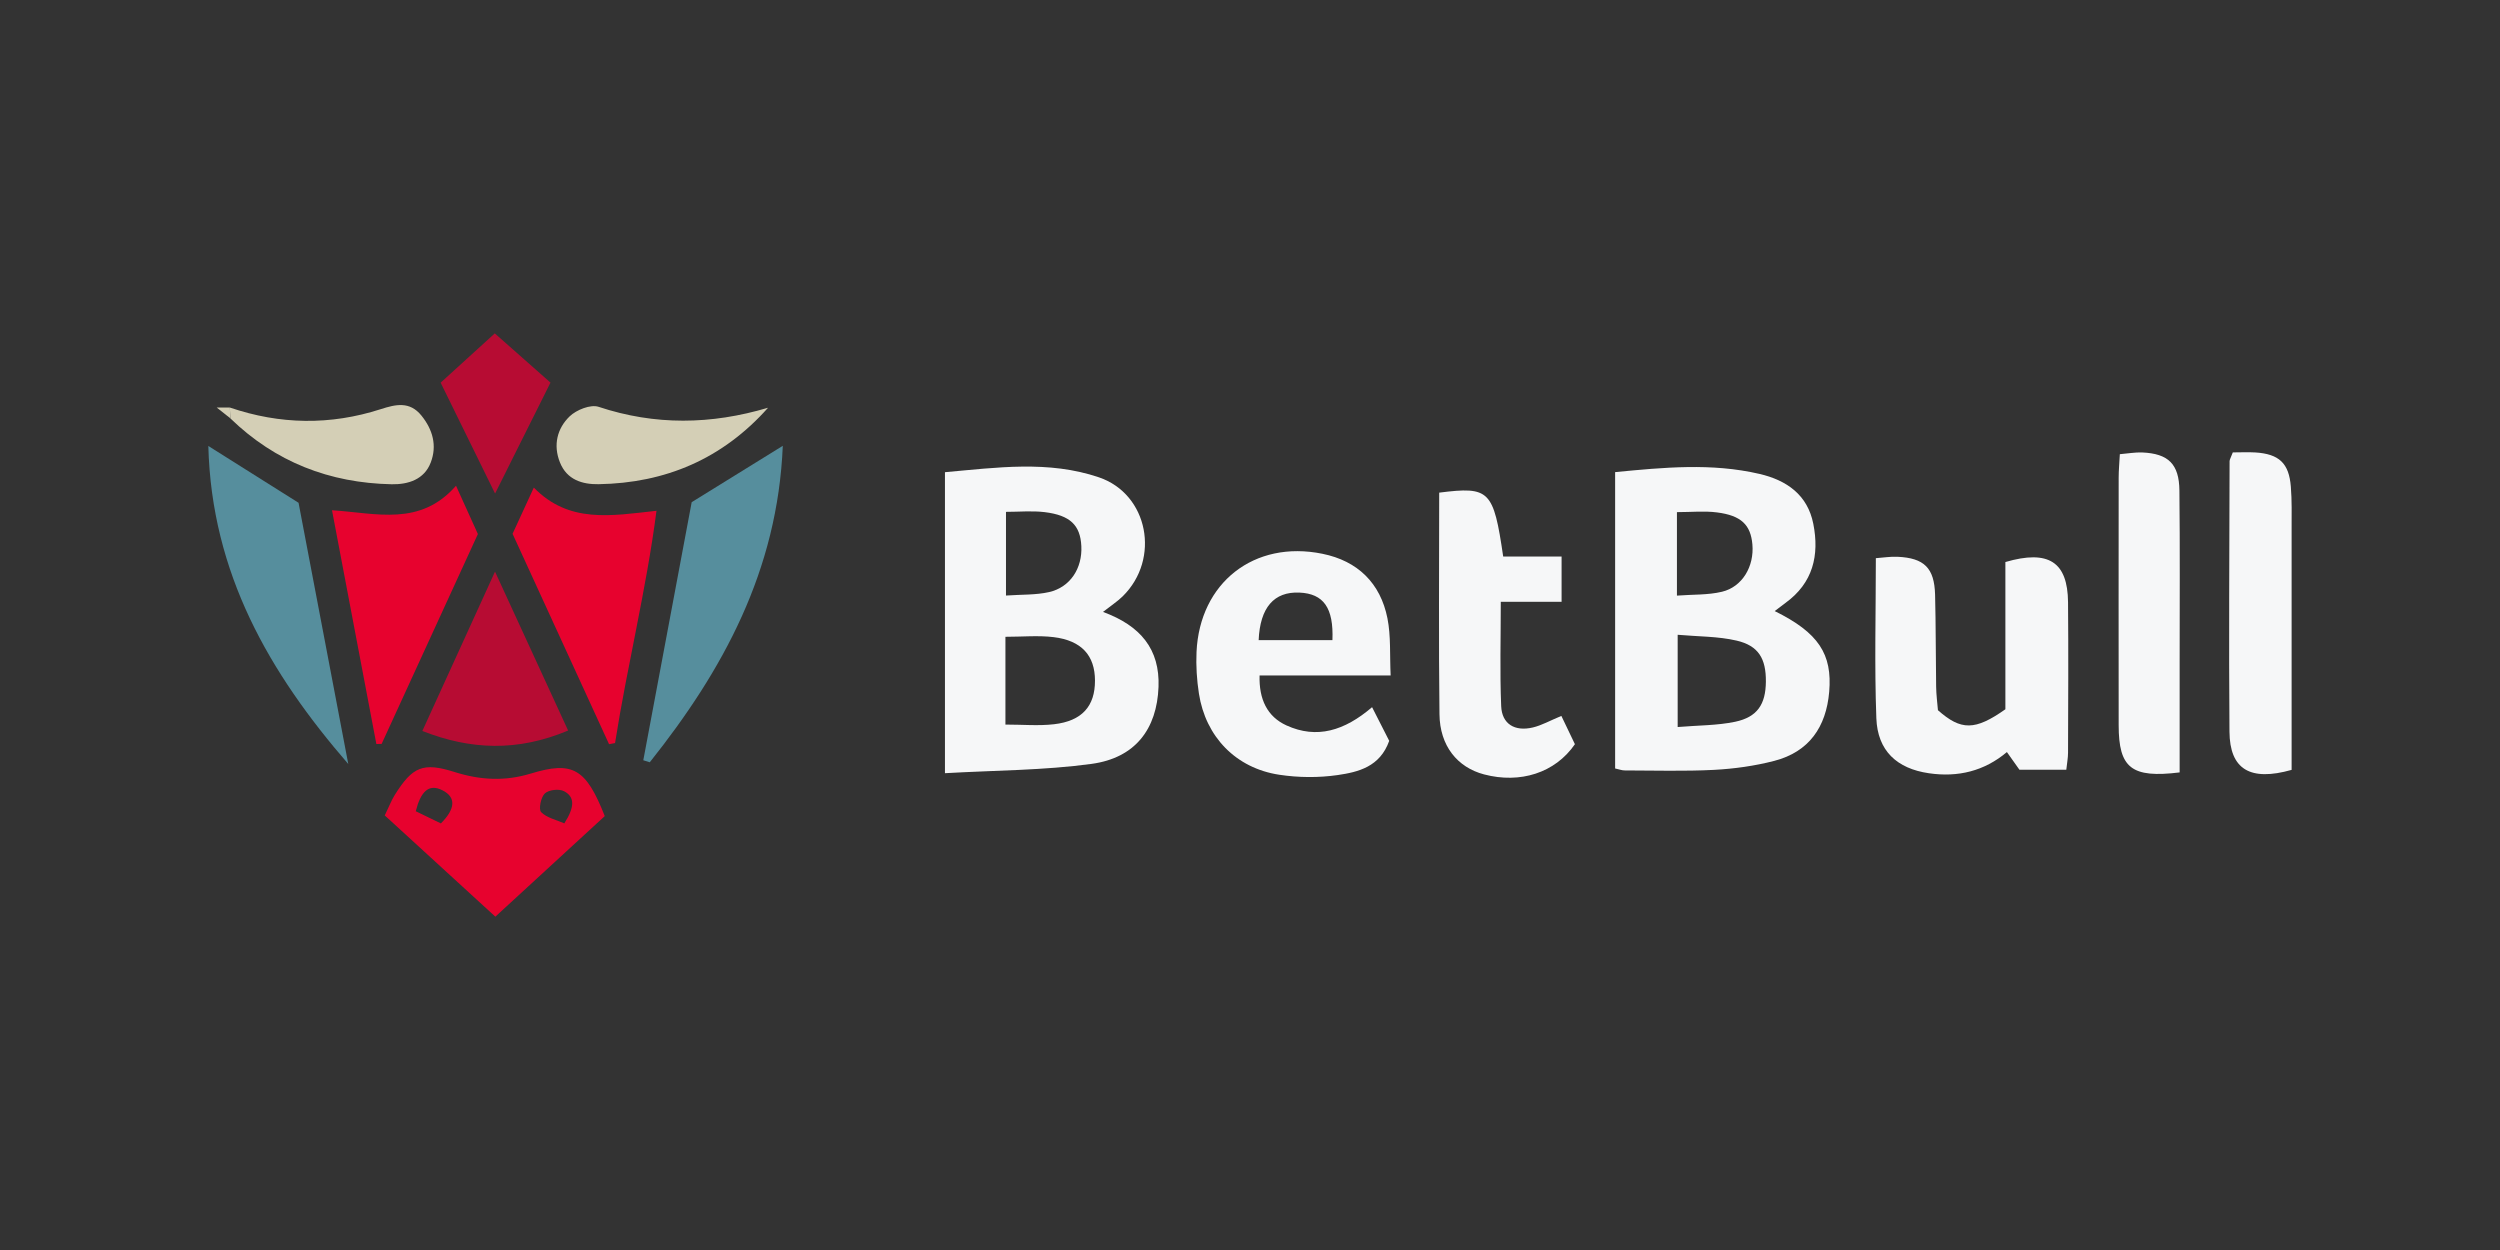 <svg fill="none" height="90" viewBox="0 0 180 90" width="180" xmlns="http://www.w3.org/2000/svg" xmlns:xlink="http://www.w3.org/1999/xlink"><rect x="0" y="0" width="180" height="90" fill="#333333" stroke="none"/><clipPath id="a"><path d="m15 24h150v42h-150z"/></clipPath><g clip-path="url(#a)"><g fill="#f6f7f8"><path d="m79.415 44.059c2.714.994 4.1 2.691 3.999 5.399-.117 3.041-1.679 5.109-4.809 5.54-3.435.471-6.935.463-10.568.672v-21.672c3.701-.326 7.443-.869 11.087.37 3.56 1.211 4.442 5.882 1.712 8.565-.379.37-.83.664-1.422 1.127zm-7.024 8.11c1.252 0 2.388.105 3.5-.024 2.018-.233 2.952-1.304 2.948-3.142-.004-1.806-.963-2.885-2.984-3.13-1.108-.133-2.243-.024-3.464-.024v6.316zm.04-15.312v6.022c1.136-.08 2.147-.032 3.101-.249 1.526-.346 2.408-1.718 2.324-3.319-.076-1.492-.797-2.213-2.642-2.438-.906-.109-1.832-.02-2.779-.02z"/><path d="m127.787 44.002c3.146 1.557 4.148 3.086 3.915 5.813-.218 2.526-1.446 4.317-3.955 4.968-1.41.366-2.888.571-4.346.648-2.138.109-4.285.044-6.431.04-.19 0-.379-.076-.681-.141v-21.338c3.5-.338 6.947-.672 10.391.129 1.961.455 3.467 1.509 3.878 3.596.447 2.261-.02 4.26-2.01 5.697-.213.153-.418.318-.769.583zm-6.995 1.698v6.646c1.498-.125 2.847-.109 4.136-.378 1.603-.338 2.199-1.259 2.215-2.885.016-1.657-.528-2.595-2.115-2.961-1.337-.31-2.754-.286-4.236-.418zm-.053-8.826v6.01c1.16-.088 2.236-.036 3.242-.278 1.47-.35 2.332-1.835 2.191-3.412-.125-1.404-.805-2.08-2.553-2.301-.906-.117-1.837-.02-2.88-.02z"/><path d="m139.531 51.135c1.668 1.476 2.674 1.472 4.857-.068v-10.601c3.117-.909 4.483 0 4.511 2.885.032 3.617.012 7.229 0 10.846 0 .39-.081.776-.125 1.223h-3.375c-.27-.378-.56-.792-.902-1.271-1.627 1.372-3.528 1.831-5.614 1.525-2.308-.334-3.701-1.617-3.786-3.963-.141-3.794-.036-7.599-.036-11.522.523-.036 1.043-.125 1.558-.101 1.926.088 2.654.805 2.707 2.728.056 2.209.044 4.417.076 6.626.008.595.089 1.191.129 1.69z"/><path d="m98.79 50.918c.495.97.878 1.722 1.233 2.422-.665 1.875-2.231 2.249-3.721 2.466-1.369.197-2.819.185-4.192-.024-3.125-.471-5.304-2.732-5.787-5.841-.153-.986-.217-1.999-.173-2.997.226-4.993 4.156-8.074 9.066-7.072 2.537.515 4.176 2.112 4.68 4.646.254 1.279.161 2.627.23 4.115h-9.437c-.048 1.706.544 2.961 1.937 3.597 2.183.994 4.172.39 6.162-1.312zm-2.855-4.828c.093-2.325-.636-3.347-2.376-3.424-1.824-.08-2.835 1.07-2.936 3.424h5.308z"/><path d="m103.622 35.47c3.633-.459 3.907-.177 4.608 4.602h4.204v3.259h-4.378c0 2.615-.072 5.069.029 7.511.052 1.283.974 1.843 2.271 1.537.64-.149 1.232-.491 2.062-.833.322.672.673 1.404.975 2.036-1.43 2.076-3.951 2.856-6.537 2.176-1.929-.507-3.189-2.06-3.214-4.333-.064-5.274-.02-10.552-.02-15.955z"/><path d="m156.938 55.613c-3.48.43-4.39-.322-4.394-3.391-.008-5.946-.004-11.888 0-17.834 0-.523.052-1.046.084-1.686.588-.048 1.104-.145 1.611-.125 1.881.084 2.658.833 2.678 2.736.045 4.14.017 8.283.017 12.423v7.873z"/><path d="m160.768 32.573c.563 0 1.095-.028 1.623.004 1.699.109 2.416.772 2.549 2.458.081.998.056 2.007.056 3.009.004 5.153 0 10.307 0 15.46v1.927c-2.988.845-4.454-.036-4.474-2.752-.052-6.489-.004-12.982.008-19.471 0-.121.085-.241.234-.64z"/></g><path d="m23.9 36.737c3.238.213 6.347 1.183 8.933-1.762.572 1.259 1.051 2.325 1.575 3.476-2.304 5.025-4.619 10.069-6.931 15.11-.125 0-.254.004-.379.008-1.047-5.524-2.094-11.047-3.194-16.832z" fill="#e7022e"/><path d="m43.852 53.581c-2.308-5.033-4.615-10.062-6.947-15.147.483-1.05.955-2.072 1.53-3.327 2.537 2.599 5.558 2.028 8.832 1.67-.737 5.692-2.11 11.164-2.984 16.724-.145.028-.29.052-.435.081z" fill="#e7022e"/><path d="m25.076 55.009c-5.675-6.549-9.843-13.73-10.076-22.899 2.219 1.396 4.172 2.627 6.496 4.091 1.144 6.014 2.36 12.411 3.58 18.808z" fill="#568e9d"/><path d="m56.361 32.098c-.374 8.999-4.313 16.176-9.577 22.786-.157-.048-.314-.097-.467-.145 1.164-6.211 2.328-12.423 3.484-18.582 2.143-1.328 4.221-2.611 6.561-4.059z" fill="#568e9d"/><path d="m43.543 58.759c-2.513 2.313-5.095 4.687-7.878 7.241-2.795-2.559-5.377-4.924-7.962-7.29.318-.656.479-1.09.721-1.476 1.277-2.032 2.026-2.373 4.317-1.645 1.845.583 3.617.676 5.485.105 3.021-.921 3.967-.358 5.316 3.062zm-11.8.527c1.043-1.042 1.112-1.875.121-2.382-1.023-.527-1.587.145-1.929 1.505.604.294 1.252.608 1.808.877zm8.888-.004c.777-1.211.745-1.927-.032-2.321-.358-.181-1.095-.097-1.373.169-.286.274-.459 1.147-.262 1.344.411.414 1.095.555 1.667.809z" fill="#e7022e"/><path d="m40.904 52.599c-3.645 1.529-7.004 1.4-10.495.032 1.659-3.637 3.339-7.318 5.232-11.473 1.865 4.051 3.556 7.732 5.264 11.441z" fill="#b70c33"/><path d="m55.295 29.363c-3.266 3.669-7.37 5.419-12.195 5.499-1.168.02-2.284-.314-2.783-1.565-.503-1.251-.201-2.454.701-3.323.487-.467 1.506-.873 2.078-.684 4.068 1.352 8.107 1.287 12.199.068z" fill="#d4cfb6"/><path d="m16.551 29.343c3.608 1.231 7.233 1.287 10.862.117 1.071-.346 2.082-.587 2.928.459.826 1.018 1.136 2.176.672 3.383-.467 1.223-1.619 1.585-2.807 1.565-4.474-.089-8.385-1.605-11.619-4.743-.012-.257-.024-.519-.036-.776z" fill="#d4cfb6"/><path d="m35.645 35.534c-1.393-2.84-2.622-5.343-3.919-7.982 1.172-1.066 2.489-2.265 3.898-3.548 1.373 1.211 2.747 2.43 4.011 3.544-1.297 2.599-2.569 5.145-3.991 7.99z" fill="#b70c33"/><path d="m16.55 29.343c.012.258.024.519.036.776-.234-.185-.467-.37-.983-.776z" fill="#d4cfb6"/></g></svg>